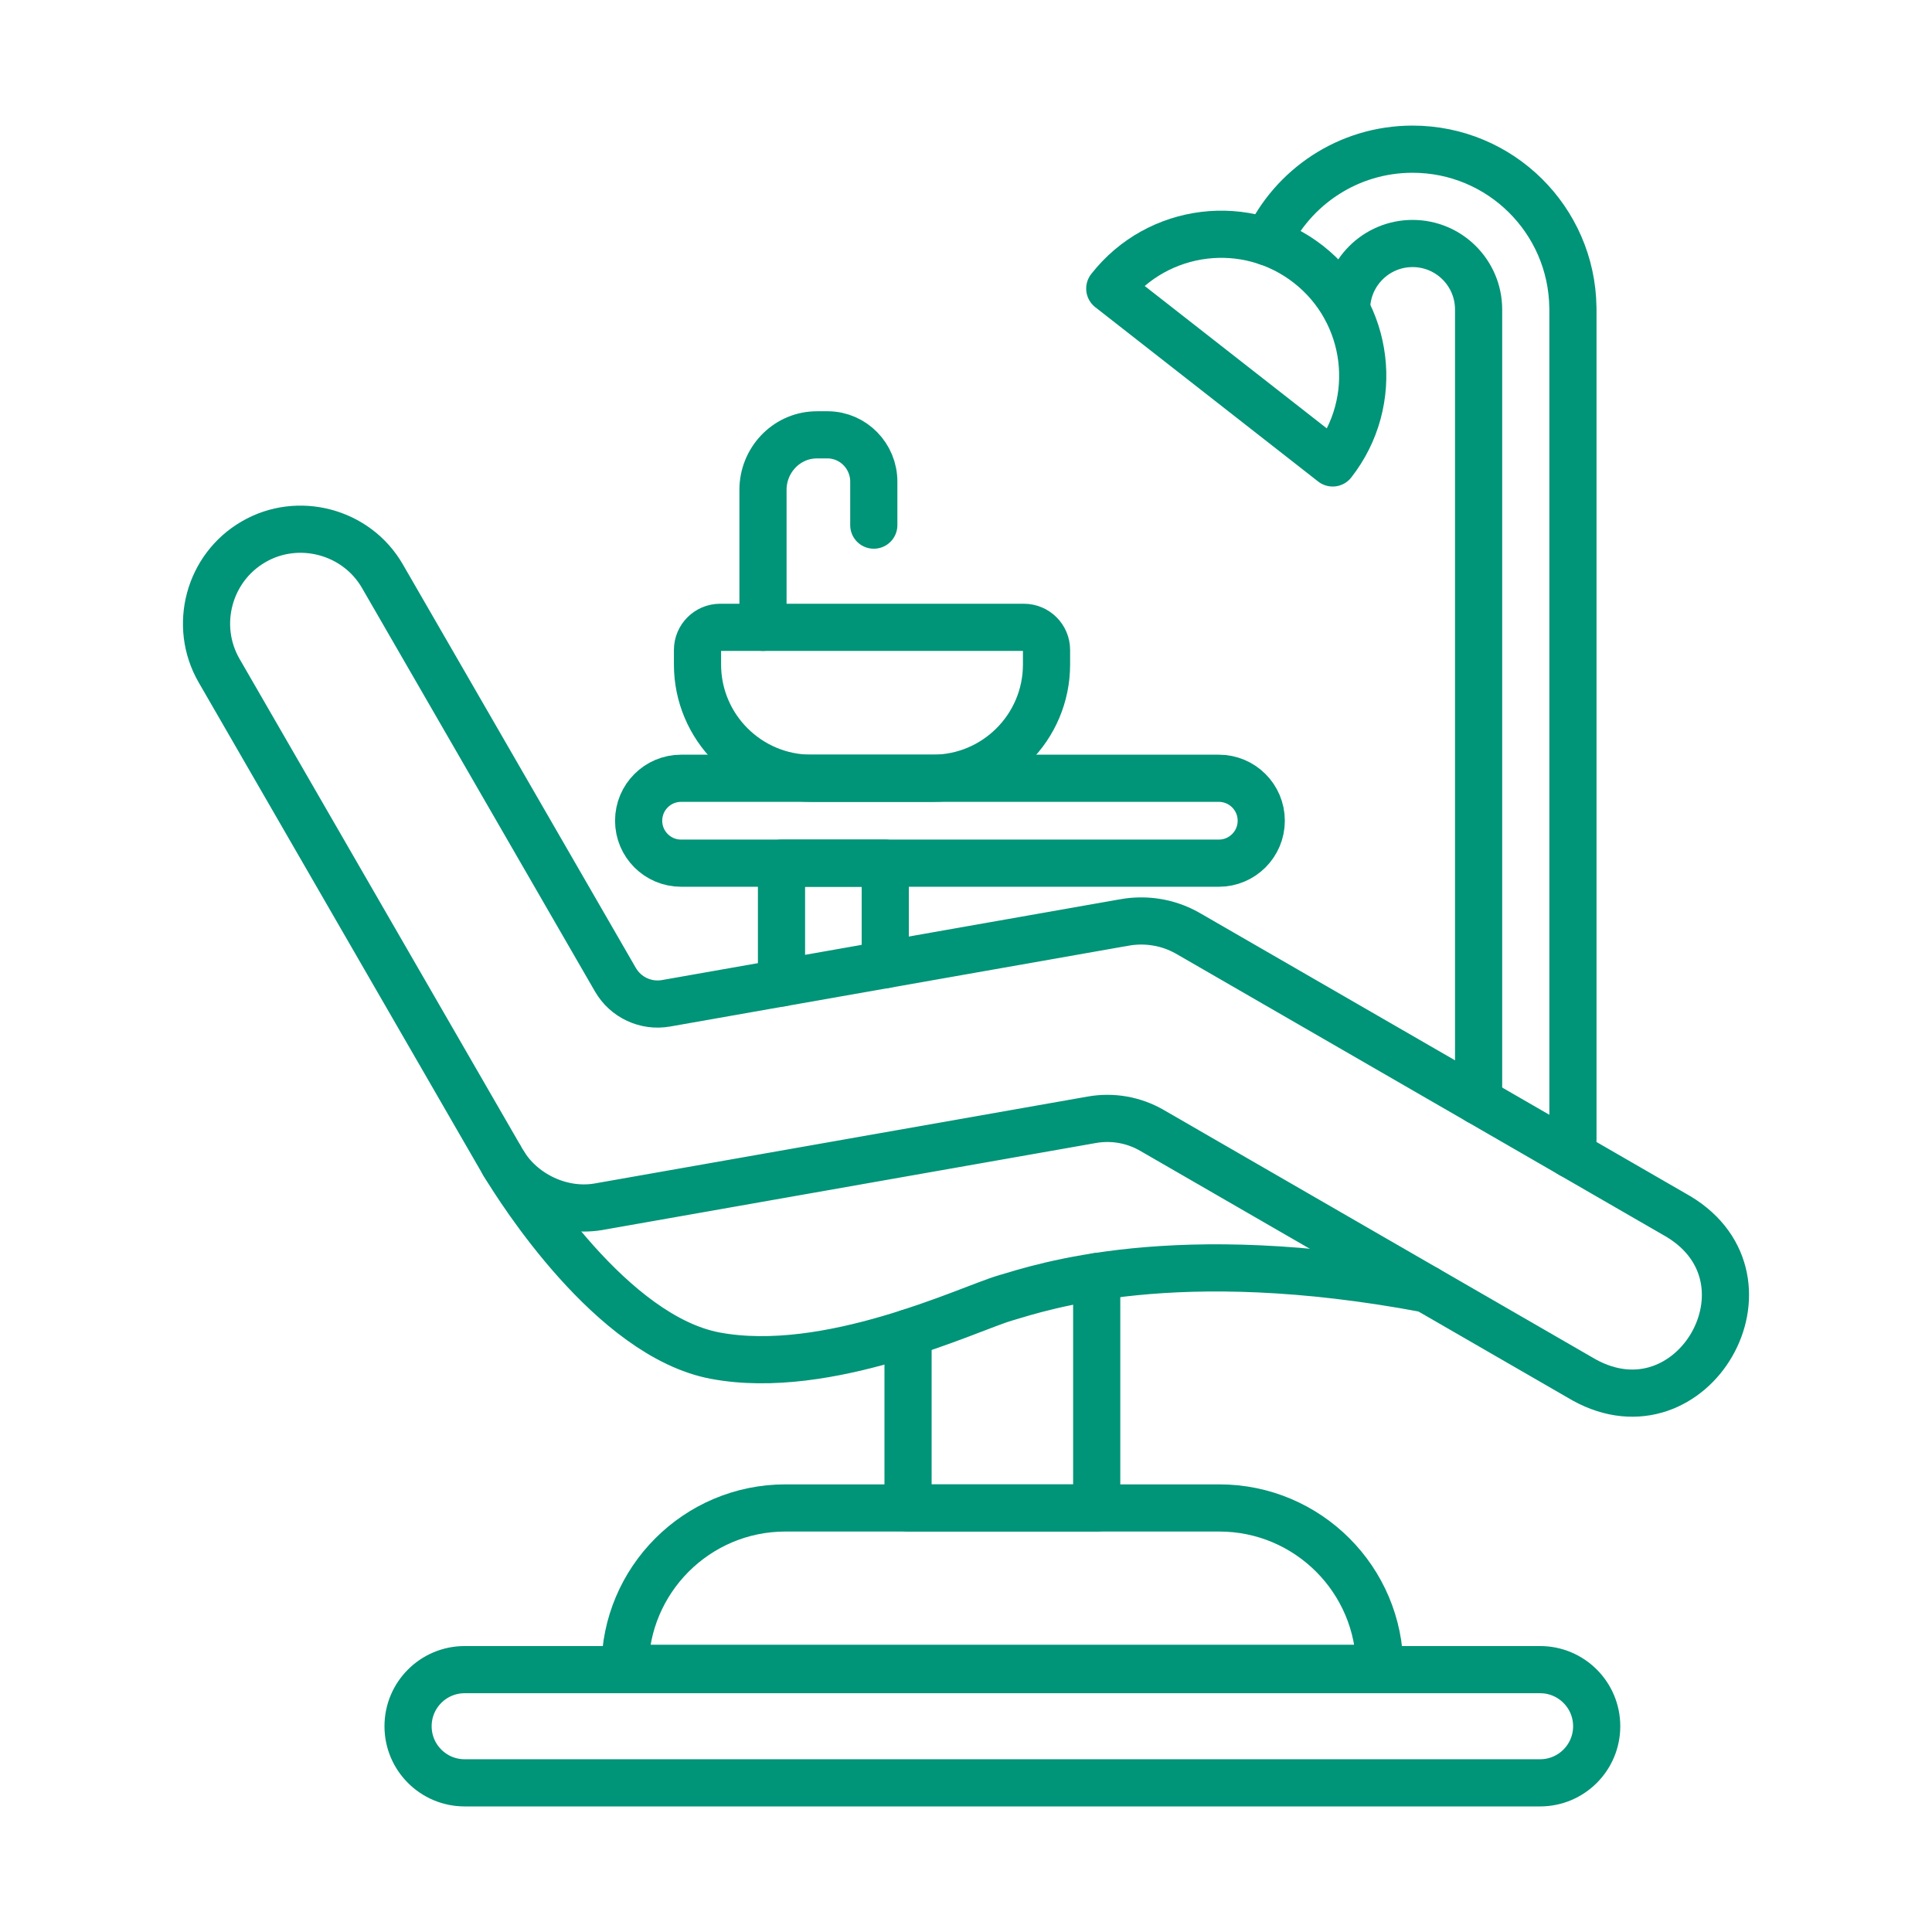 <svg width="1024" height="1024" viewBox="0 0 1024 1024" fill="none" xmlns="http://www.w3.org/2000/svg">
<path d="M756.12 683.19C622.72 658.04 551.82 682.37 532.62 688.01C513.42 693.66 438.88 729.8 379.02 718.51C324.3 708.18 275.3 630.47 267.29 617.19C267.22 617.07 267.15 616.97 267.09 616.86C267.08 616.83 267.06 616.81 267.04 616.78C267.02 616.75 267.01 616.73 267 616.7" stroke="#009478" stroke-width="25" stroke-linecap="round" stroke-linejoin="round"/>
<path d="M816.28 884.94H246.28C229.711 884.94 216.28 898.371 216.28 914.94C216.28 931.508 229.711 944.94 246.28 944.94H816.28C832.848 944.94 846.28 931.508 846.28 914.94C846.28 898.371 832.848 884.94 816.28 884.94Z" stroke="#009478" stroke-width="25" stroke-linecap="round" stroke-linejoin="round"/>
<path d="M645.99 412.5H360.99C348.564 412.5 338.49 422.574 338.49 435C338.49 447.426 348.564 457.5 360.99 457.5H645.99C658.417 457.5 668.49 447.426 668.49 435C668.49 422.574 658.417 412.5 645.99 412.5Z" stroke="#009478" stroke-width="25" stroke-linecap="round" stroke-linejoin="round"/>
<path d="M416.28 799.25H646.28C693.19 799.25 731.28 837.34 731.28 884.25H331.28C331.28 837.34 369.37 799.25 416.28 799.25Z" stroke="#009478" stroke-width="25" stroke-linecap="round" stroke-linejoin="round"/>
<path d="M581.28 676.62V799.25H481.28V706.49" stroke="#009478" stroke-width="25" stroke-linecap="round" stroke-linejoin="round"/>
<path d="M381.68 332.5H542.68C549.3 332.5 554.68 337.88 554.68 344.5V352.19C554.68 385.48 527.65 412.5 494.37 412.5H430C396.71 412.5 369.69 385.47 369.69 352.19V344.5C369.69 337.88 375.07 332.5 381.69 332.5H381.68Z" stroke="#009478" stroke-width="25" stroke-linecap="round" stroke-linejoin="round"/>
<path d="M706.35 245.37C731.87 212.74 726.11 165.61 693.48 140.09C660.85 114.57 613.72 120.33 588.2 152.96L706.35 245.37Z" stroke="#009478" stroke-width="25" stroke-linecap="round" stroke-linejoin="round"/>
<path d="M783.69 583.64V164.06C783.69 144.73 768.02 129.06 748.69 129.06C729.36 129.06 713.69 144.73 713.69 164.06" stroke="#009478" stroke-width="25" stroke-linecap="round" stroke-linejoin="round"/>
<path d="M671.62 128.21C685.14 99.19 714.56 79.07 748.69 79.07C795.23 79.07 833.01 116.48 833.66 162.86C833.68 163.27 833.69 163.67 833.69 164.07V604.07C833.69 606.77 833.26 609.37 832.46 611.8" stroke="#009478" stroke-width="25" stroke-linecap="round" stroke-linejoin="round"/>
<path d="M414.21 520.98V457.5H469.21V511.28" stroke="#009478" stroke-width="25" stroke-linecap="round" stroke-linejoin="round"/>
<path d="M404.4 332.5V259.61C404.4 244.18 416.4 231.12 431.82 230.5C432.32 230.48 432.83 230.47 433.34 230.47C433.5 230.47 438.65 230.47 438.82 230.47C452.35 230.63 463.13 241.76 463.13 255.29V278.33" stroke="#009478" stroke-width="25" stroke-linecap="round" stroke-linejoin="round"/>
<path d="M889.61 644.79L630.29 495.08C628.1 493.8 625.84 492.67 623.48 491.72C614.42 488.07 604.28 487.18 594.72 489.18C594.98 489.12 595.24 489.06 595.5 489.01C536.27 499.45 421.7 519.66 353 531.77C342.32 533.65 331.61 528.66 326.18 519.26L202.73 305.45C188.91 281.43 157.85 273.51 134.43 287.15C110.61 300.9 102.38 331.63 116.13 355.45L265.34 613.89C265.21 613.64 265.1 613.39 264.97 613.14C274.4 631.86 296.29 643.06 316.98 639.64C319.75 639.19 518.72 604.08 578.71 593.5C589.64 591.57 600.88 593.55 610.49 599.09C672.08 634.6 790.68 703.19 839.61 731.38C897.09 763.13 945.88 678.72 889.61 644.78V644.79Z" stroke="#009478" stroke-width="25" stroke-linecap="round" stroke-linejoin="round"/>
</svg>
